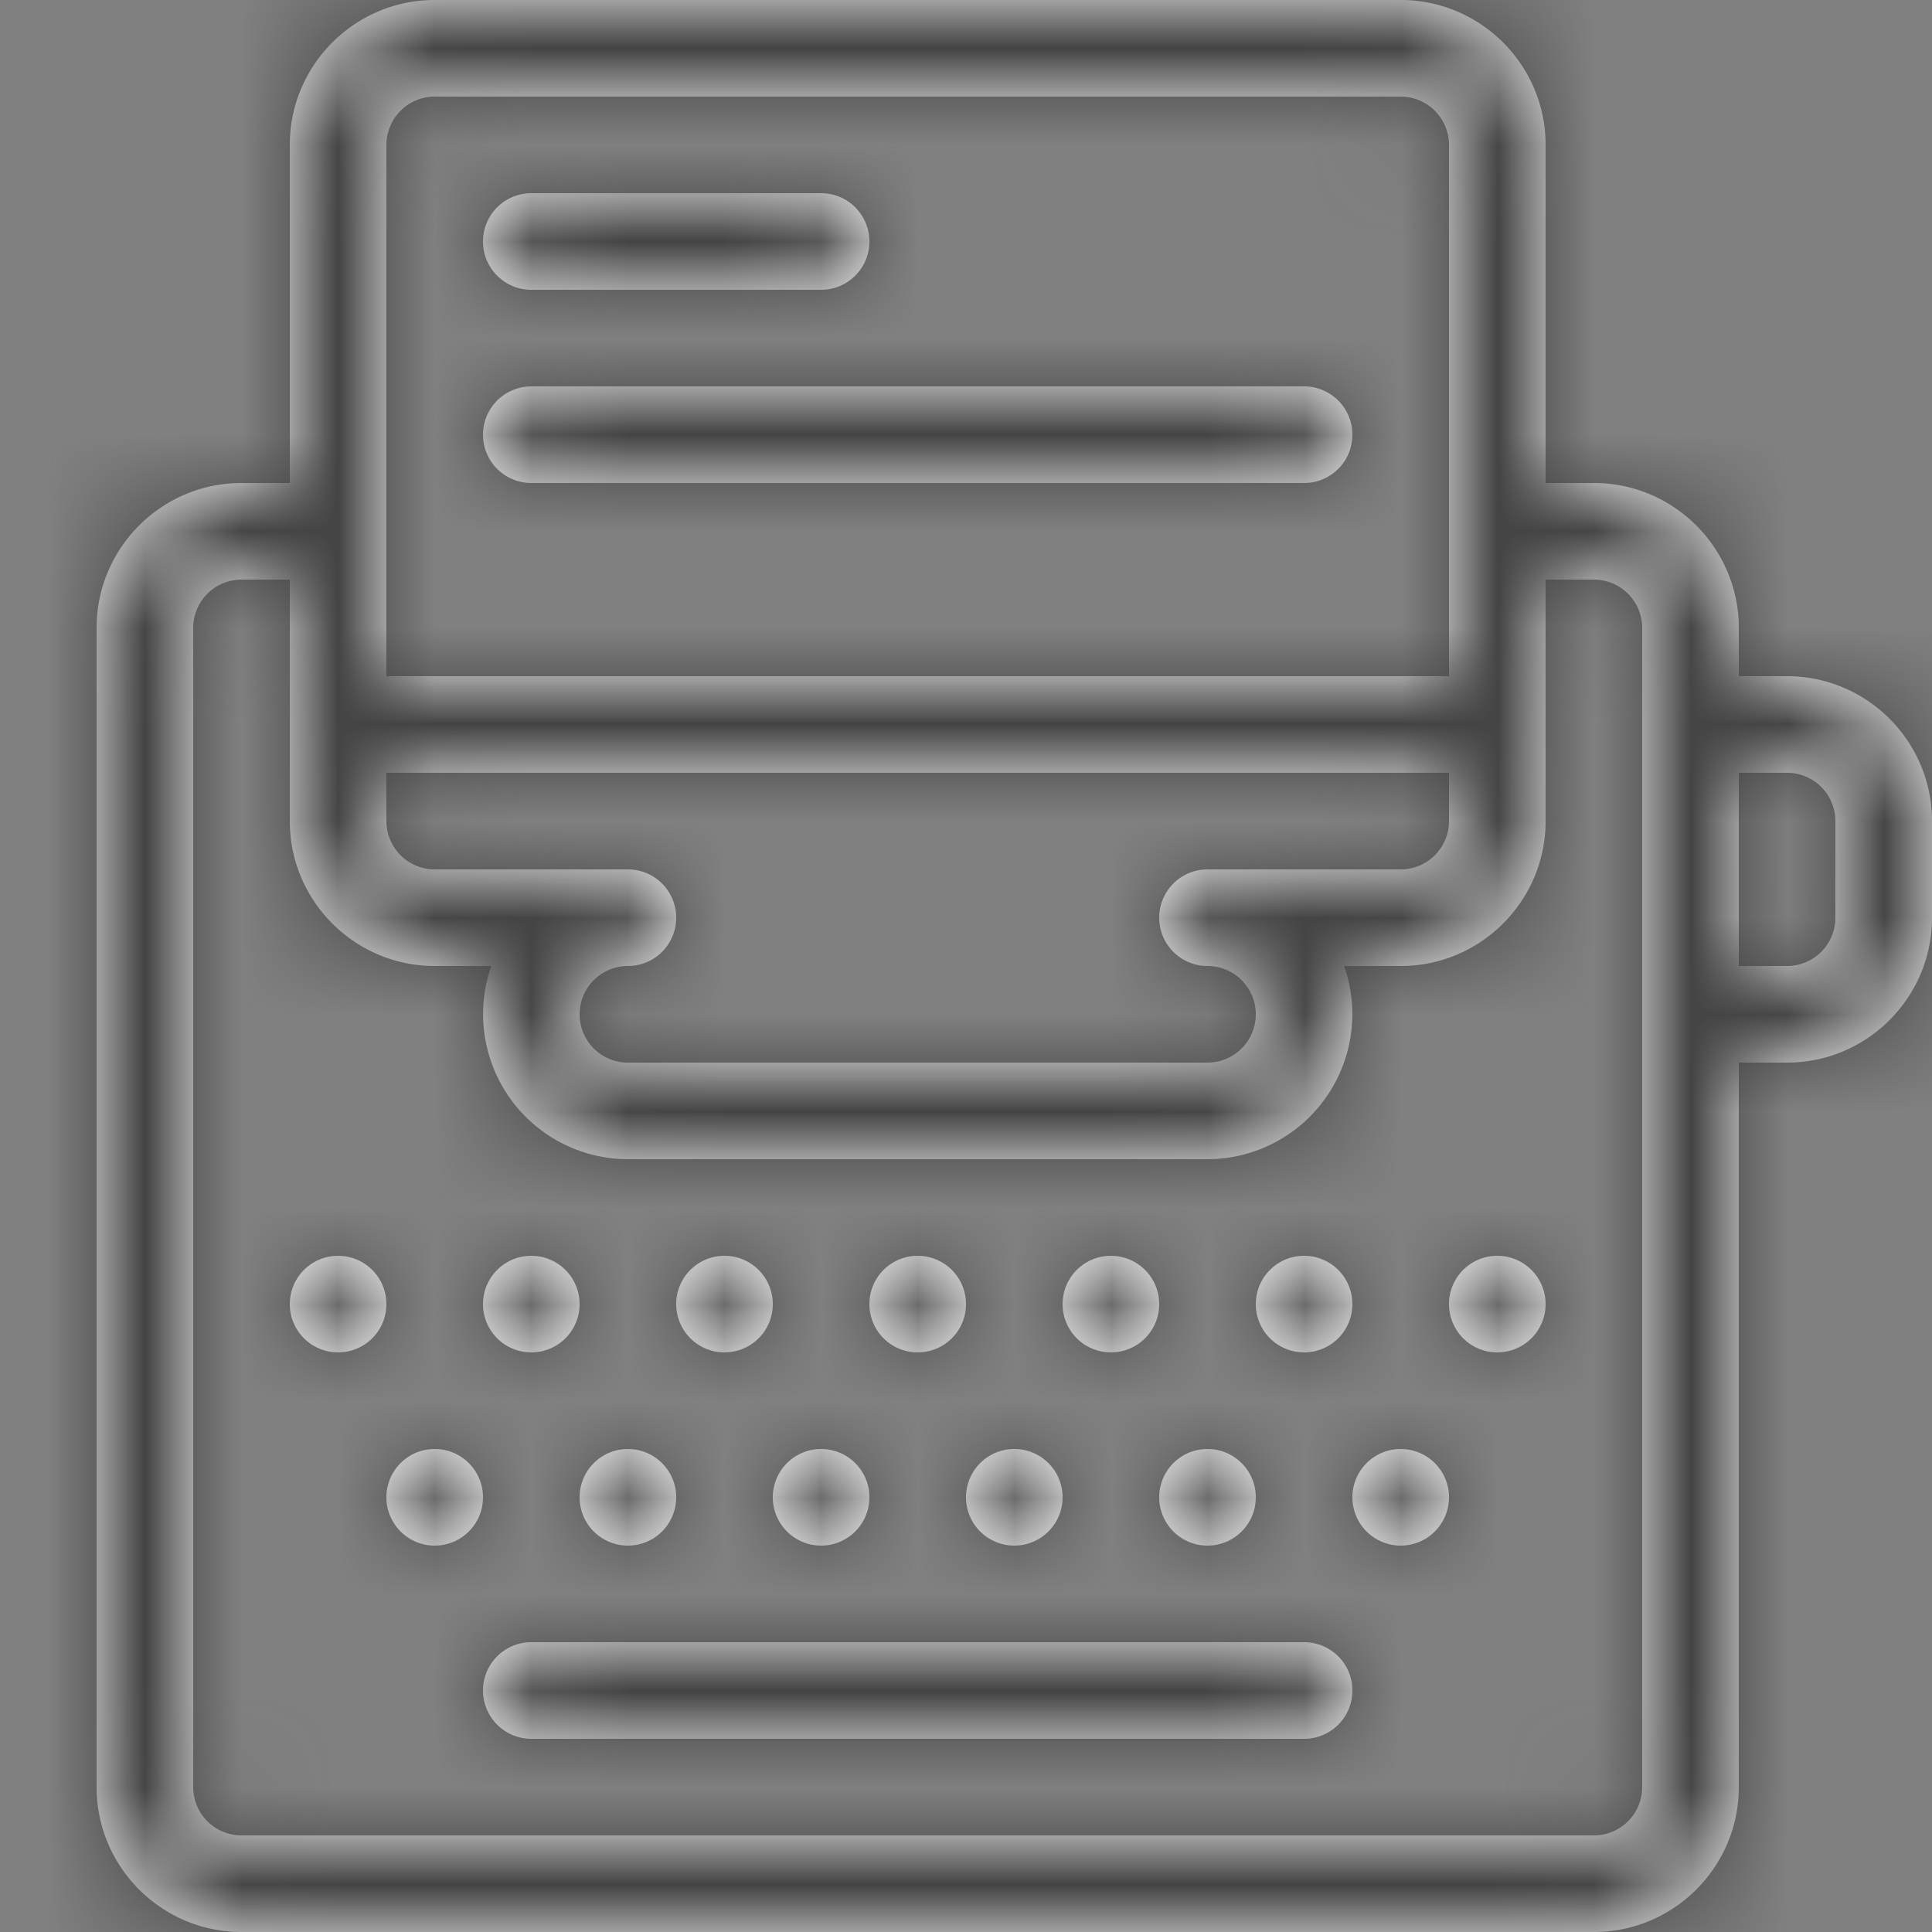 <svg xmlns="http://www.w3.org/2000/svg" xmlns:xlink="http://www.w3.org/1999/xlink" width="20" height="20">
    <rect width="100%" height="100%" fill="#808080" stroke="none"/>
    <defs>
        <path d="M18.5 7H18v-.5c0-.827-.673-1.5-1.5-1.5H16V1.5c0-.827-.673-1.5-1.5-1.5h-10C3.673 0 3 .673 3 1.5V5h-.5C1.673 5 1 5.673 1 6.5v12c0 .827.673 1.5 1.5 1.5h14c.827 0 1.5-.673 1.5-1.5V11h.5c.827 0 1.5-.673 1.5-1.5v-1c0-.827-.673-1.5-1.5-1.5ZM4 1.5a.5.5 0 0 1 .5-.5h10a.5.5 0 0 1 .5.5V7H4V1.5ZM4 8h11v.5a.5.5 0 0 1-.5.5h-2a.5.5 0 0 0 0 1 .5.5 0 0 1 0 1h-6a.5.5 0 0 1 0-1 .5.5 0 0 0 0-1h-2a.5.5 0 0 1-.5-.5V8Zm13 10.5a.5.5 0 0 1-.5.5h-14a.5.5 0 0 1-.5-.5v-12a.5.5 0 0 1 .5-.5H3v2.5c0 .827.673 1.5 1.5 1.5h.586A1.502 1.502 0 0 0 6.5 12h6a1.502 1.502 0 0 0 1.414-2h.586c.827 0 1.5-.673 1.5-1.5V6h.5a.5.5 0 0 1 .5.5v12Zm2-9a.5.5 0 0 1-.5.5H18V8h.5a.5.5 0 0 1 .5.5v1ZM3.5 13a.5.5 0 1 0 0 1 .5.5 0 0 0 0-1Zm2 1a.5.5 0 1 0 0-1 .5.5 0 0 0 0 1Zm2 0a.5.5 0 1 0 0-1 .5.5 0 0 0 0 1Zm4 0a.5.5 0 1 0 0-1 .5.5 0 0 0 0 1Zm2 0a.5.5 0 1 0 0-1 .5.5 0 0 0 0 1Zm2-1a.5.5 0 1 0 0 1 .5.5 0 0 0 0-1Zm-11 2a.5.5 0 1 0 0 1 .5.5 0 0 0 0-1Zm2 1a.5.5 0 1 0 0-1 .5.5 0 0 0 0 1Zm4 0a.5.5 0 1 0 0-1 .5.5 0 0 0 0 1Zm2 0a.5.5 0 1 0 0-1 .5.5 0 0 0 0 1Zm2-1a.5.5 0 1 0 0 1 .5.5 0 0 0 0-1Zm-1 2h-8a.5.5 0 0 0 0 1h8a.5.5 0 0 0 0-1Zm-4-3a.5.5 0 1 0 0-1 .5.5 0 0 0 0 1Zm-1 2a.5.5 0 1 0 0-1 .5.5 0 0 0 0 1Zm-3-13h3a.5.5 0 0 0 0-1h-3a.5.5 0 0 0 0 1Zm8 1h-8a.5.5 0 0 0 0 1h8a.5.5 0 0 0 0-1Z" id="a"/>
    </defs>
    <g fill="none" fill-rule="evenodd">
        <mask id="b" fill="#fff">
            <use xlink:href="#a"/>
        </mask>
        <use fill="#FFF" xlink:href="#a"/>
        <g mask="url(#b)" fill="#444">
            <path d="M0 0h20v20H0z"/>
        </g>
    </g>
</svg>
